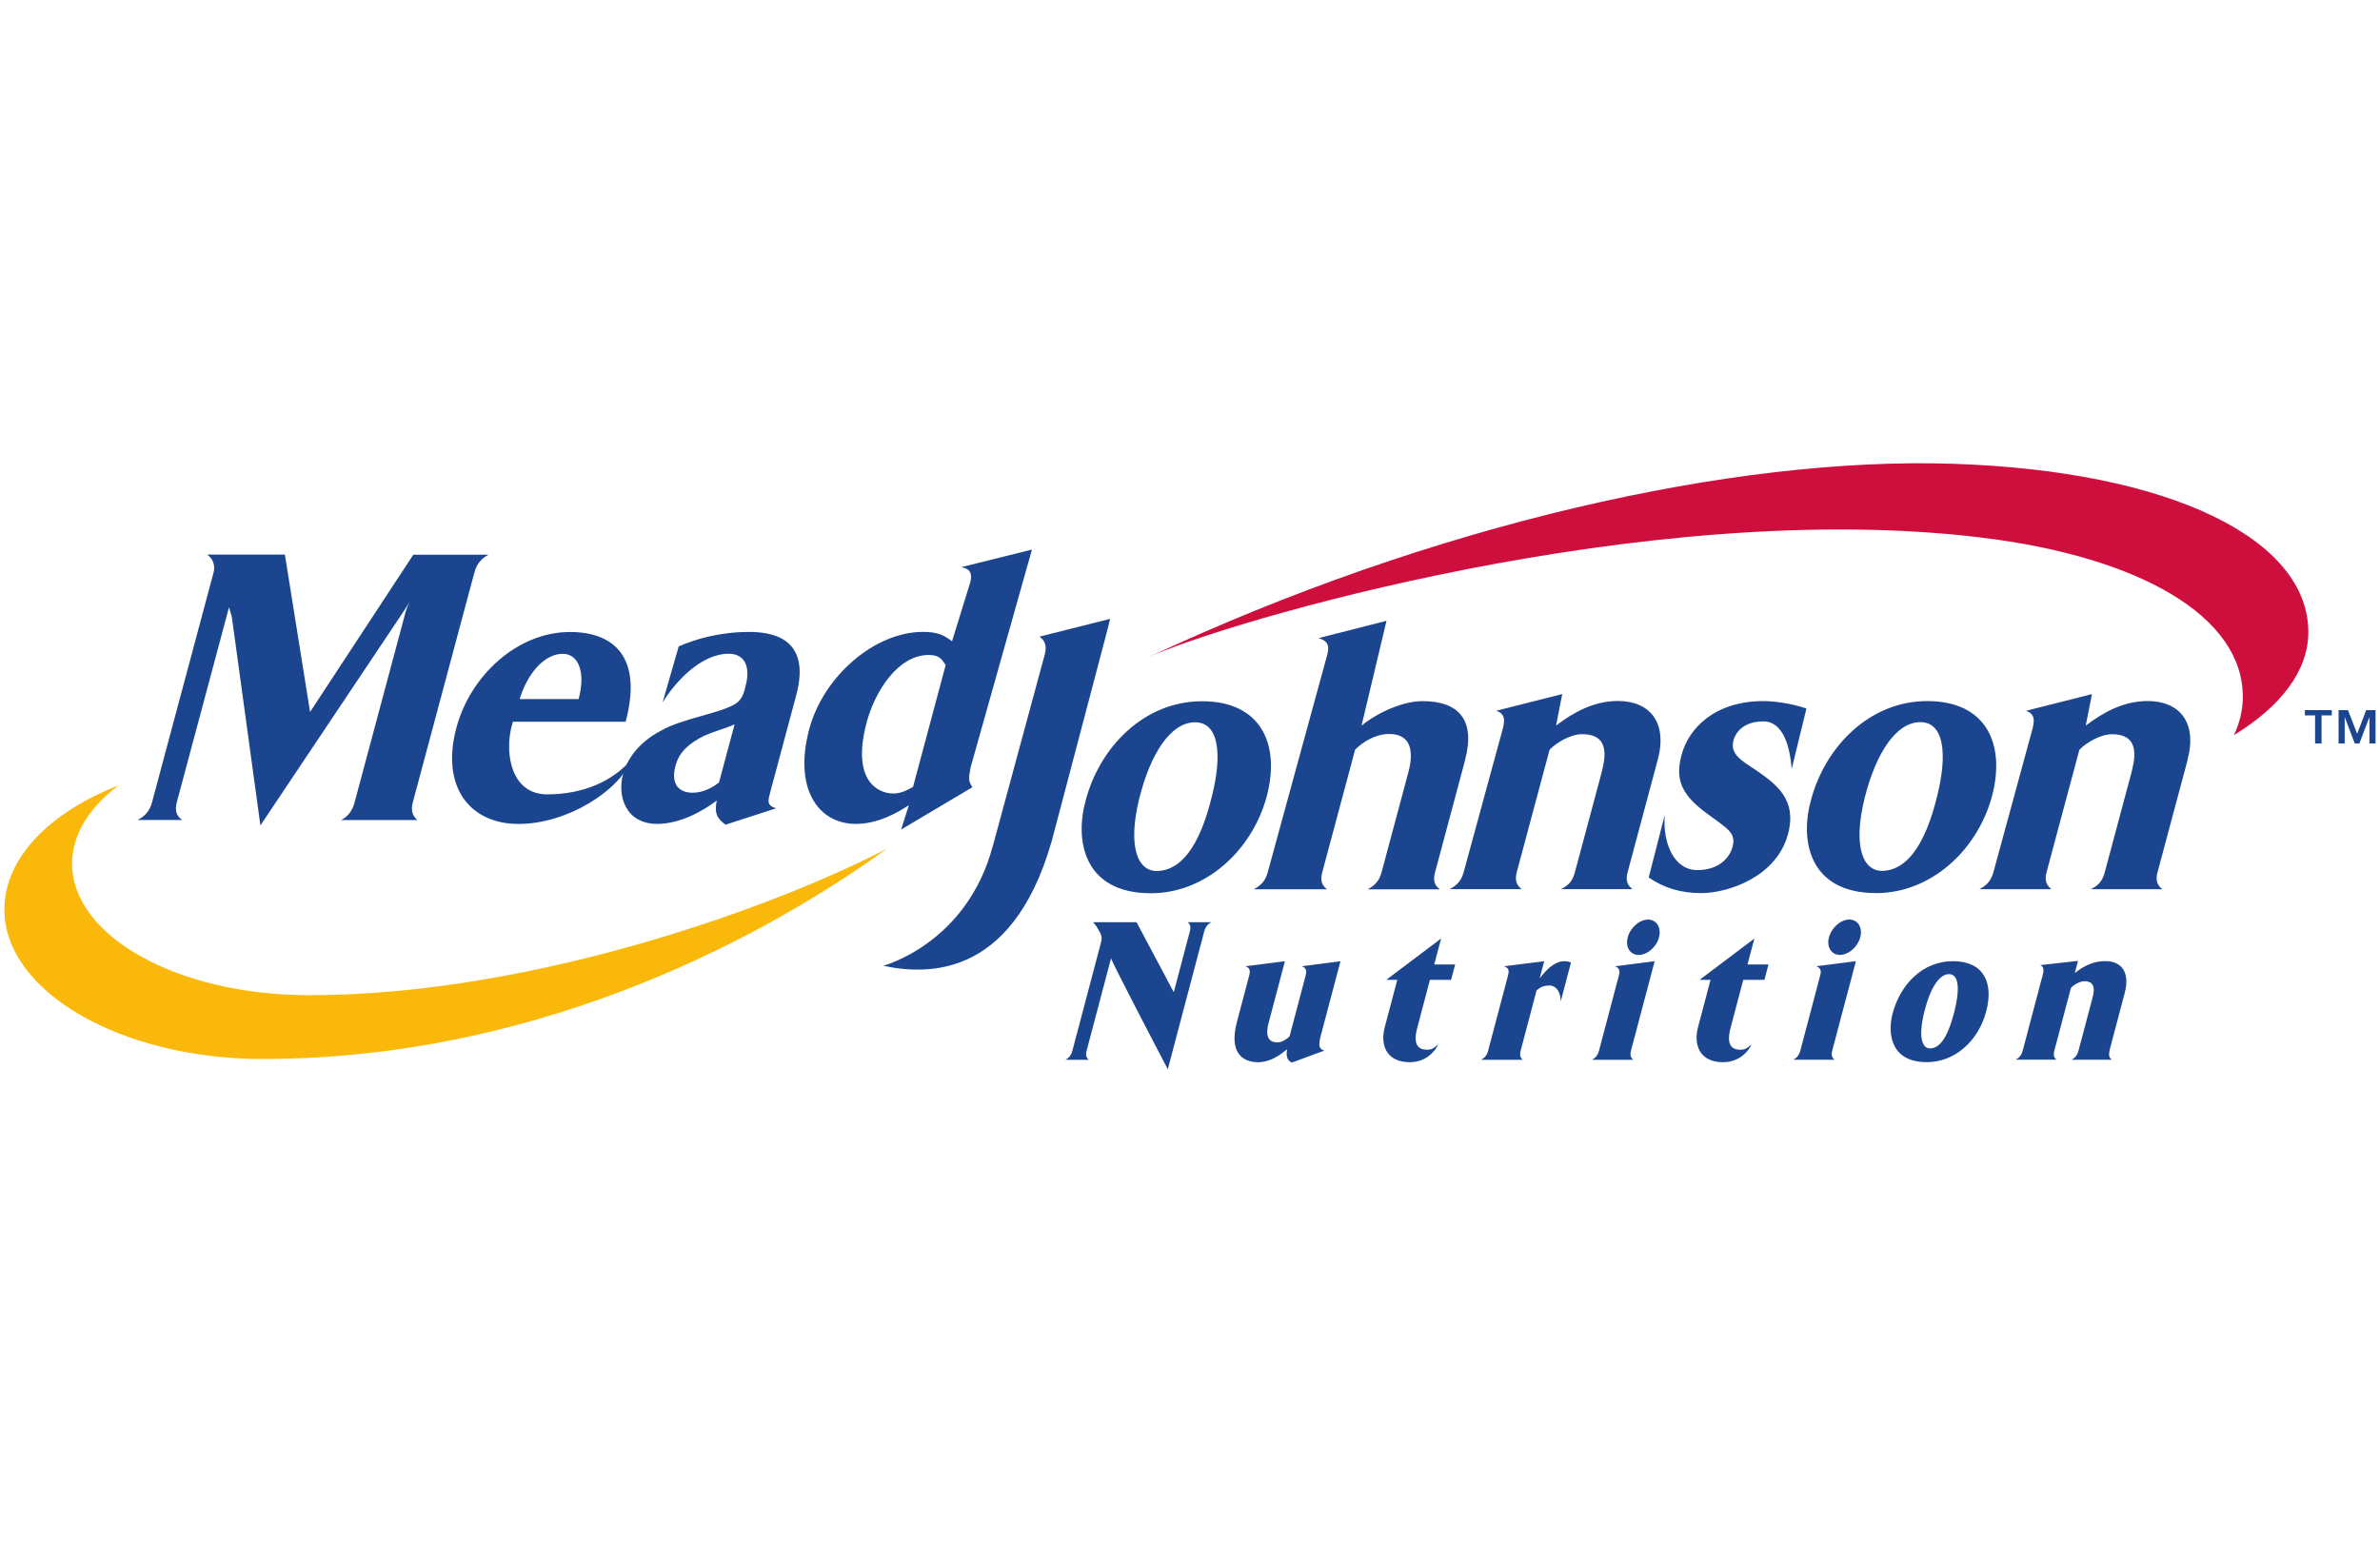 <?xml version="1.0" encoding="UTF-8"?>
<svg id="Capa_1" data-name="Capa 1" xmlns="http://www.w3.org/2000/svg" viewBox="0 0 433.41 281.11">
  <defs>
    <style>
      .cls-1 {
        fill: #1b458f;
      }

      .cls-1, .cls-2, .cls-3 {
        stroke-width: 0px;
      }

      .cls-2 {
        fill: #fab80a;
      }

      .cls-3 {
        fill: #ce0f3e;
      }
    </style>
  </defs>
  <g>
    <path class="cls-1" d="m197.88,191.35c-.22.85-.04,1.36.43,1.66h-4.3c.6-.3,1.06-.81,1.28-1.66l4.86-18.39c.55-2.06.69-2.25,0-3.43-.24-.44-.57-1.03-1.1-1.58h7.92l6.78,12.75,2.93-11.09c.22-.85.03-1.33-.4-1.66h4.3c-.61.33-1.05.81-1.28,1.66l-6.64,25.13s-10.42-19.9-10.33-20.23l-4.45,16.84Zm29.63-13.78c.3-1.14-.24-1.4-.71-1.59l7.19-.92s-2.42,9.14-2.97,11.24c-.83,3.13.58,3.54,1.65,3.54.74,0,1.71-.59,2.17-1.11l2.95-11.16c.3-1.14-.25-1.4-.71-1.59l7.03-.92-3.54,13.37c-.53,1.99-.42,2.58.59,2.91l-5.91,2.18c-.84-.37-1.12-1.25-.84-2.43-1.42,1.11-3.05,2.36-5.31,2.36-2.72,0-5.36-1.62-3.85-7.33.37-1.4,2.26-8.55,2.26-8.55m26.94.88h-2l9.98-7.52-1.25,4.72h3.81l-.74,2.8h-3.85l-2.33,8.81c-1.05,3.98,1.2,3.91,1.94,3.91.94,0,1.34-.55,1.9-.96-.47,1.03-2.05,3.24-5.19,3.24-4.04,0-5.48-2.88-4.54-6.41l2.27-8.59Zm27.81,1.03c-1.16,0-1.73.3-2.44.89l-2.9,10.98c-.22.85-.04,1.36.4,1.66h-7.63c.63-.3,1.09-.81,1.31-1.66l3.65-13.82c.3-1.14-.29-1.37-.76-1.55l7.32-.92-.83,3.13c1.61-2.17,3.19-3.13,4.35-3.13.77,0,1.04.07,1.35.26l-1.87,7.08c.02-1.77-.88-2.91-1.98-2.91m14.19-8.77c.47-1.81,2.15-3.24,3.7-3.24s2.46,1.44,1.99,3.24c-.47,1.77-2.14,3.2-3.7,3.2s-2.46-1.44-1.99-3.2h0Zm.59,20.63c-.22.85,0,1.36.43,1.66h-7.53c.59-.3,1.05-.81,1.28-1.66l3.64-13.78c.3-1.14-.31-1.4-.71-1.59l7.2-.92-4.31,16.29Zm14.51-12.9h-2.01l9.97-7.52-1.25,4.72h3.82l-.74,2.8h-3.85l-2.33,8.81c-1.05,3.98,1.2,3.91,1.94,3.91.94,0,1.34-.55,1.9-.96-.47,1.03-2.05,3.24-5.19,3.24-4.04,0-5.48-2.88-4.55-6.41l2.27-8.59Zm21.55-7.74c.48-1.81,2.15-3.24,3.7-3.24s2.47,1.44,1.99,3.24c-.47,1.77-2.15,3.2-3.7,3.2s-2.46-1.44-2-3.2Zm.59,20.63c-.22.85,0,1.36.44,1.66h-7.53c.59-.3,1.06-.81,1.28-1.66l3.64-13.78c.3-1.14-.31-1.4-.71-1.59l7.19-.92-4.31,16.29Zm22.28-7.26c.95-3.87.83-6.71-1.05-6.67-1.72.04-3.35,2.4-4.48,6.93-1.21,4.94-.2,6.63,1.07,6.6,1.56-.04,3.11-1.48,4.46-6.86h0Zm-5.06,9.36c-6.6,0-7.18-5.24-6.22-8.88,1.38-5.23,5.42-9.51,10.98-9.51s7.45,3.87,6.06,9.14c-1.45,5.49-5.78,9.25-10.82,9.25m33.29-2.1c-.22.85-.03,1.36.4,1.66h-7.34c.6-.3,1.06-.81,1.28-1.66l2.39-9.03c.29-1.11,1.15-3.61-1.31-3.61-.81,0-2.02.66-2.47,1.25l-3.01,11.38c-.23.85-.04,1.36.4,1.66h-7.44c.59-.3,1.06-.81,1.28-1.66l3.65-13.82c.3-1.14.02-1.55-.48-1.74l6.9-.77-.59,2.21c1.75-1.36,3.42-2.17,5.55-2.17,3.04,0,4.52,2.1,3.54,5.82l-2.77,10.46ZM56.47,129.66l18.8-28.64h13.71c-1.15.57-2.14,1.56-2.58,3.2l-11.23,41.93c-.42,1.56.04,2.56.86,3.2h-13.91c1.23-.64,2.03-1.63,2.45-3.2l9.31-34.76c.23-.85.74-1.78.74-1.78l-1.24,1.92-25.96,38.8-5.2-37.95-.52-1.78-.49,1.85-9.02,33.69c-.42,1.56.04,2.56,1,3.2h-8.15c1.3-.64,2.23-1.63,2.64-3.2l11.23-41.94c.36-1.35-.29-2.63-1.2-3.2h14.17l4.58,28.64Zm46.01-10.59c-3.31,0-6.45,3.55-7.84,8.25h10.73c1.35-5.05-.11-8.25-2.89-8.25Zm12.56,19.17c-2.18,5.72-11.72,11.82-20.6,11.82s-14.22-6.75-11.32-17.55c2.51-9.38,11.02-17.41,20.69-17.41,7.95,0,13.28,4.55,10.12,16.35h-20.53c-.06.21-.15.57-.29,1.07-1.16,4.83-.01,12.15,6.55,12.15s11.96-2.4,15.38-6.42"/>
    <path class="cls-1" d="m123.01,139.47c-.93,3.48.74,4.9,3.12,4.9,1.85,0,3.47-.85,4.8-1.85l2.84-10.59c-1.95.85-3.2,1.07-5.52,2.06-2.53,1.28-4.52,2.77-5.24,5.47h0Zm.59-21.75c2.93-1.28,7.39-2.63,12.83-2.63,3.77,0,11.43.85,8.57,11.51l-4.61,17.2c-.55,2.06-.89,2.84.94,3.41l-9.21,2.99c-1.26-.99-2.13-1.71-1.6-4.41-2.67,2.06-6.84,4.26-10.81,4.26-5.89,0-7.29-5.19-6.26-9.03.72-2.7,2.8-5.76,6.81-7.89,4-2.34,11.05-3.2,13.8-5.04,1.14-.78,1.5-2.13,1.74-3.27.87-3.27-.11-5.76-3.09-5.76-5.1,0-9.8,5.19-12.05,8.88l2.94-10.23Zm39.04,26.8c1.52,0,2.71-.71,3.63-1.21l5.94-22.18c-.66-1-1.09-1.85-3.08-1.85-5.63,0-9.8,6.68-11.29,12.22-2.89,10.8,2.15,13.01,4.8,13.01Zm25.28-44.42l-11.17,39.66c-.33,1.97-.49,2.38.33,3.61l-12.98,7.71,1.41-4.44c-2.25,1.49-5.75,3.41-9.65,3.41-6.95,0-11.36-6.54-8.49-17.27,2.59-9.67,11.96-17.7,20.7-17.7,2.78,0,3.87.64,5.3,1.71l3.3-10.66c.61-2.27-.62-2.63-1.62-2.84l12.87-3.2Z"/>
    <path class="cls-1" d="m180.8,154.09l9.47-34.94c.44-1.63-.09-2.63-1-3.2l12.88-3.24s-.22,1.05-.66,2.68l-9.31,35.32c-6.79,27.48-23.06,26.93-31.33,25.18,0,0,15.23-4.03,19.94-21.81m36.68-22.53c-4.28.14-7.91,5.54-10,13.86-2.18,8.88-.27,13.36,3.35,13.22,4.08-.14,7.61-4.19,9.9-13.72,1.87-7.46,1.3-13.5-3.24-13.36h0Zm1.43-3.84c10.79,0,14.31,7.89,11.76,17.41-2.73,9.95-11.26,17.56-21.06,17.56-12.45,0-13.91-9.88-11.85-17.06,2.55-9.52,10.56-17.91,21.15-17.91m47.9,10.73l-5.48,20.47c-.42,1.56.01,2.42.9,3.06h-13.18c1.23-.64,2.12-1.49,2.54-3.06l4.91-18.34c.95-3.56.59-6.9-3.52-6.9-2.45,0-4.75,1.42-6.19,2.84l-6,22.39c-.42,1.56.02,2.42.9,3.06h-13.37c1.23-.64,2.12-1.49,2.54-3.06l10.86-39.7c.59-2.2-.55-2.63-1.58-2.99l12.36-3.15-4.55,19.11c1.66-1.49,6.7-4.48,11.13-4.48,6.62,0,9.66,3.48,7.72,10.73m62.17-9.38l-2.69,11.01c-.27-3.7-1.39-8.67-5.16-8.67-3.38,0-4.98,1.78-5.44,3.48-.67,2.49,1.53,3.7,4,5.33,3.69,2.56,7.65,5.33,5.93,11.73-2.1,7.82-10.96,10.73-15.79,10.73-3.71,0-6.77-.92-9.57-2.84l2.91-11.37c-.38,5.12,1.69,10.02,5.93,10.02s5.98-2.56,6.42-4.19c.72-2.7-.96-3.34-5.04-6.4-4.63-3.48-5.32-6.32-4.22-10.45,1.26-4.69,5.92-9.74,14.93-9.74,1.59,0,4.94.36,7.78,1.35m20.6,2.49c-4.28.14-7.91,5.54-10,13.86-2.18,8.88-.27,13.36,3.34,13.22,4.08-.14,7.61-4.19,9.9-13.72,1.86-7.46,1.3-13.5-3.24-13.36h0Zm1.42-3.84c10.79,0,14.31,7.89,11.76,17.41-2.73,9.95-11.26,17.56-21.06,17.56-12.45,0-13.91-9.88-11.85-17.06,2.55-9.52,10.56-17.91,21.15-17.91m47.4,10.73l-5.48,20.47c-.42,1.56.02,2.42.9,3.06h-13.05c1.36-.64,2.12-1.49,2.54-3.06l4.74-17.7c.74-2.77,1.93-7.46-3.43-7.46-2.05,0-4.64,1.49-5.93,2.84l-5.98,22.32c-.42,1.56.08,2.42.9,3.06h-13.12c1.23-.64,2.12-1.49,2.54-3.06l7.15-26.23c.59-2.2-.17-2.84-1.2-3.2l12.01-3.04-1.14,5.74c3.08-2.34,6.83-4.48,11.27-4.48,5.76,0,9.1,3.84,7.26,10.73m-96.48,0l-5.48,20.47c-.42,1.56.02,2.42.91,3.06h-13.05c1.36-.64,2.12-1.49,2.54-3.06l4.74-17.7c.74-2.77,1.93-7.46-3.43-7.46-2.05,0-4.64,1.49-5.92,2.84l-5.98,22.32c-.42,1.56.08,2.42.9,3.06h-13.11c1.23-.64,2.12-1.49,2.54-3.06l7.15-26.23c.59-2.2-.17-2.84-1.2-3.2l12.01-3.04-1.13,5.74c3.08-2.34,6.83-4.48,11.26-4.48,5.76,0,9.1,3.84,7.26,10.73"/>
  </g>
  <path class="cls-2" d="m47.84,192.86c52.36,0,93.96-24,113.72-38.34-18.63,9.84-63.61,26.73-105.27,26.73-23.91,0-43.16-10.73-43.16-23.96,0-5.34,3.15-10.26,8.46-14.25-12.54,4.89-20.79,13.19-20.79,22.6,0,15.04,21.38,27.23,47.03,27.23"/>
  <path class="cls-3" d="m360.95,97.92c28.77,3.54,47.48,14.34,47.48,28.97,0,2.41-.56,4.75-1.62,6.99,8.49-5.18,13.55-11.69,13.55-18.75,0-16.92-25.01-29.37-64.78-30.67-39.77-1.3-94.56,10.9-146.78,35.39,13.79-6.46,91.2-29.43,152.16-21.93"/>
  <path class="cls-1" d="m429.25,133.64l1.65-4.31h1.7v6.08h-1.11v-4.75h-.03l-1.81,4.75h-.83l-1.81-4.75h-.03v4.75h-1.11v-6.08h1.71l1.67,4.31Zm-4.62-3.35h-1.86v5.12h-1.18v-5.12h-1.86v-.96h4.9v.96Z"/>
</svg>